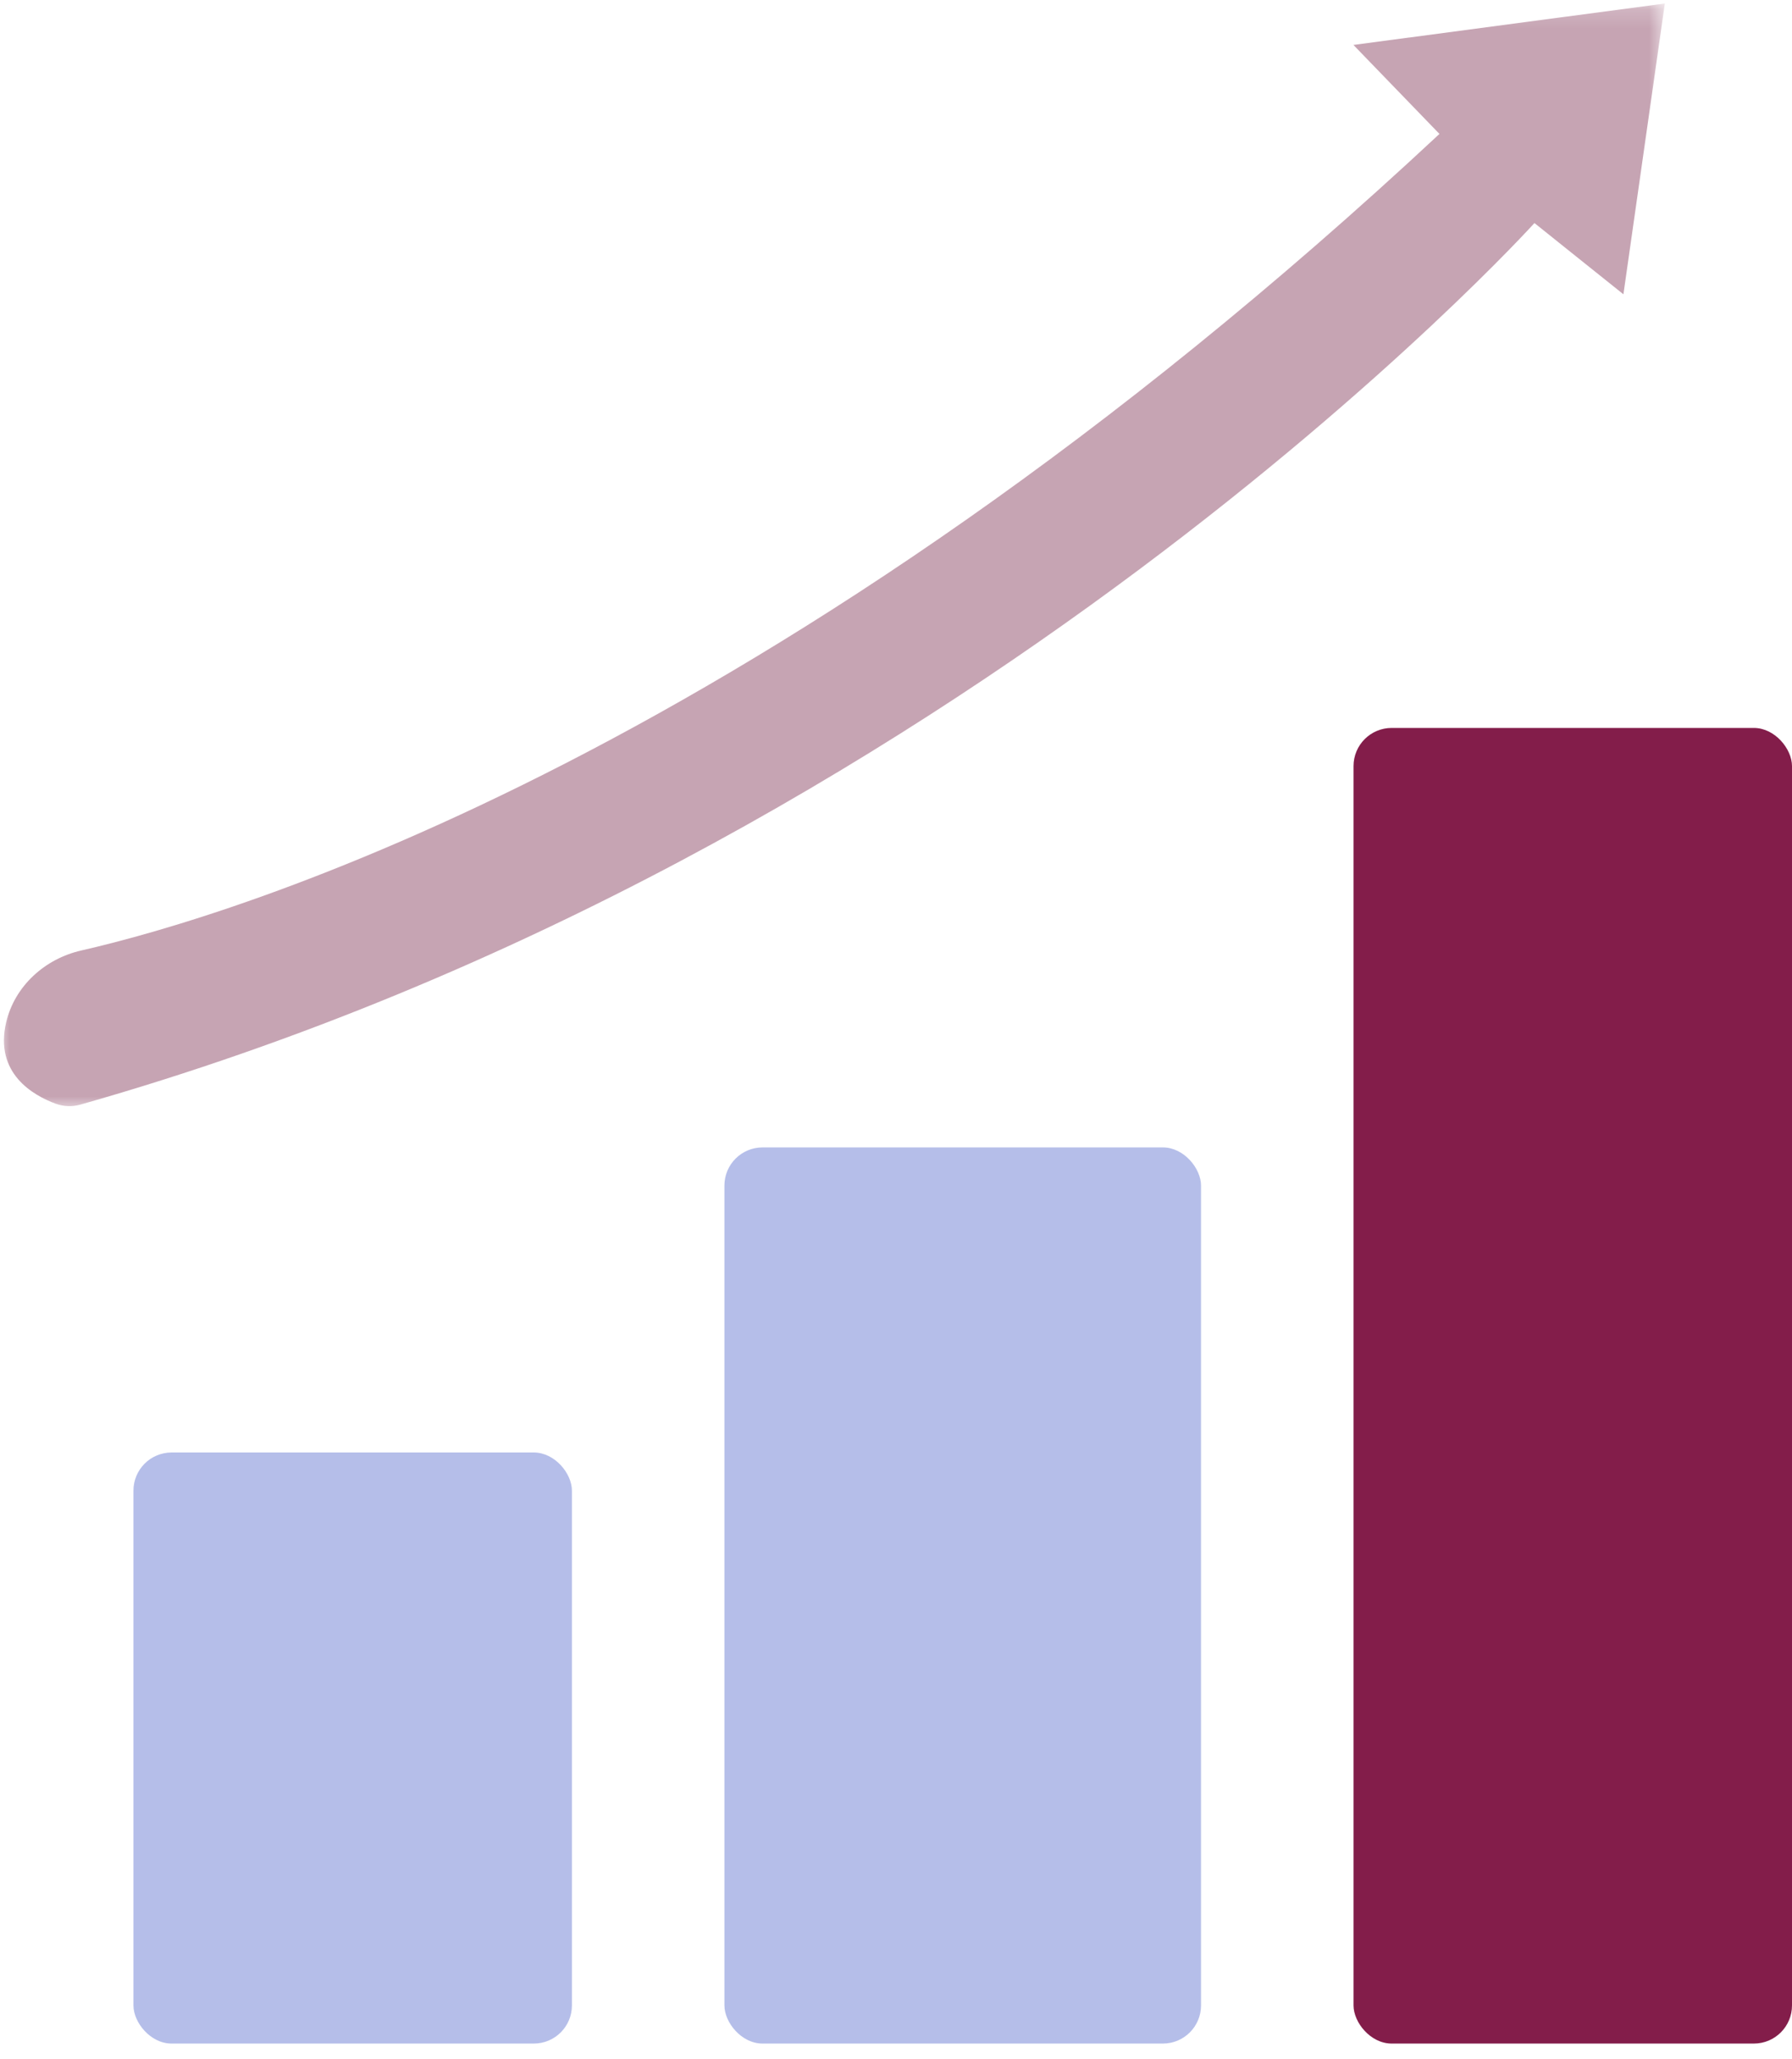 <svg xmlns="http://www.w3.org/2000/svg" width="94" height="108" viewBox="0 0 94 108" fill="none"><mask id="mask0_110_920" style="mask-type:luminance" maskUnits="userSpaceOnUse" x="0" y="0" width="88" height="59"><path d="M0 0.178H87.333V58.218H0V0.178Z" fill="white"></path></mask><g mask="url(#mask0_110_920)"><path d="M2.913 57.883C1.76 57.454 -0.315 56.303 0.327 53.603C0.781 51.703 2.362 50.28 4.267 49.849C12.161 48.046 40.487 39.681 75.507 7.024L70.995 2.357L87.33 0.184L85.157 15.434L80.49 11.699C80.49 11.699 50.564 44.781 4.237 57.927C3.791 58.056 3.35 58.041 2.913 57.883Z" fill="#C6A4B3"></path></g><rect x="7" y="76.178" width="23" height="31" rx="2" fill="#B5BEE9"></rect><rect x="38" y="60.178" width="25" height="47" rx="2" fill="#B5BEE9"></rect><rect x="71" y="38.178" width="23" height="69" rx="2" fill="#831D4A"></rect></svg>